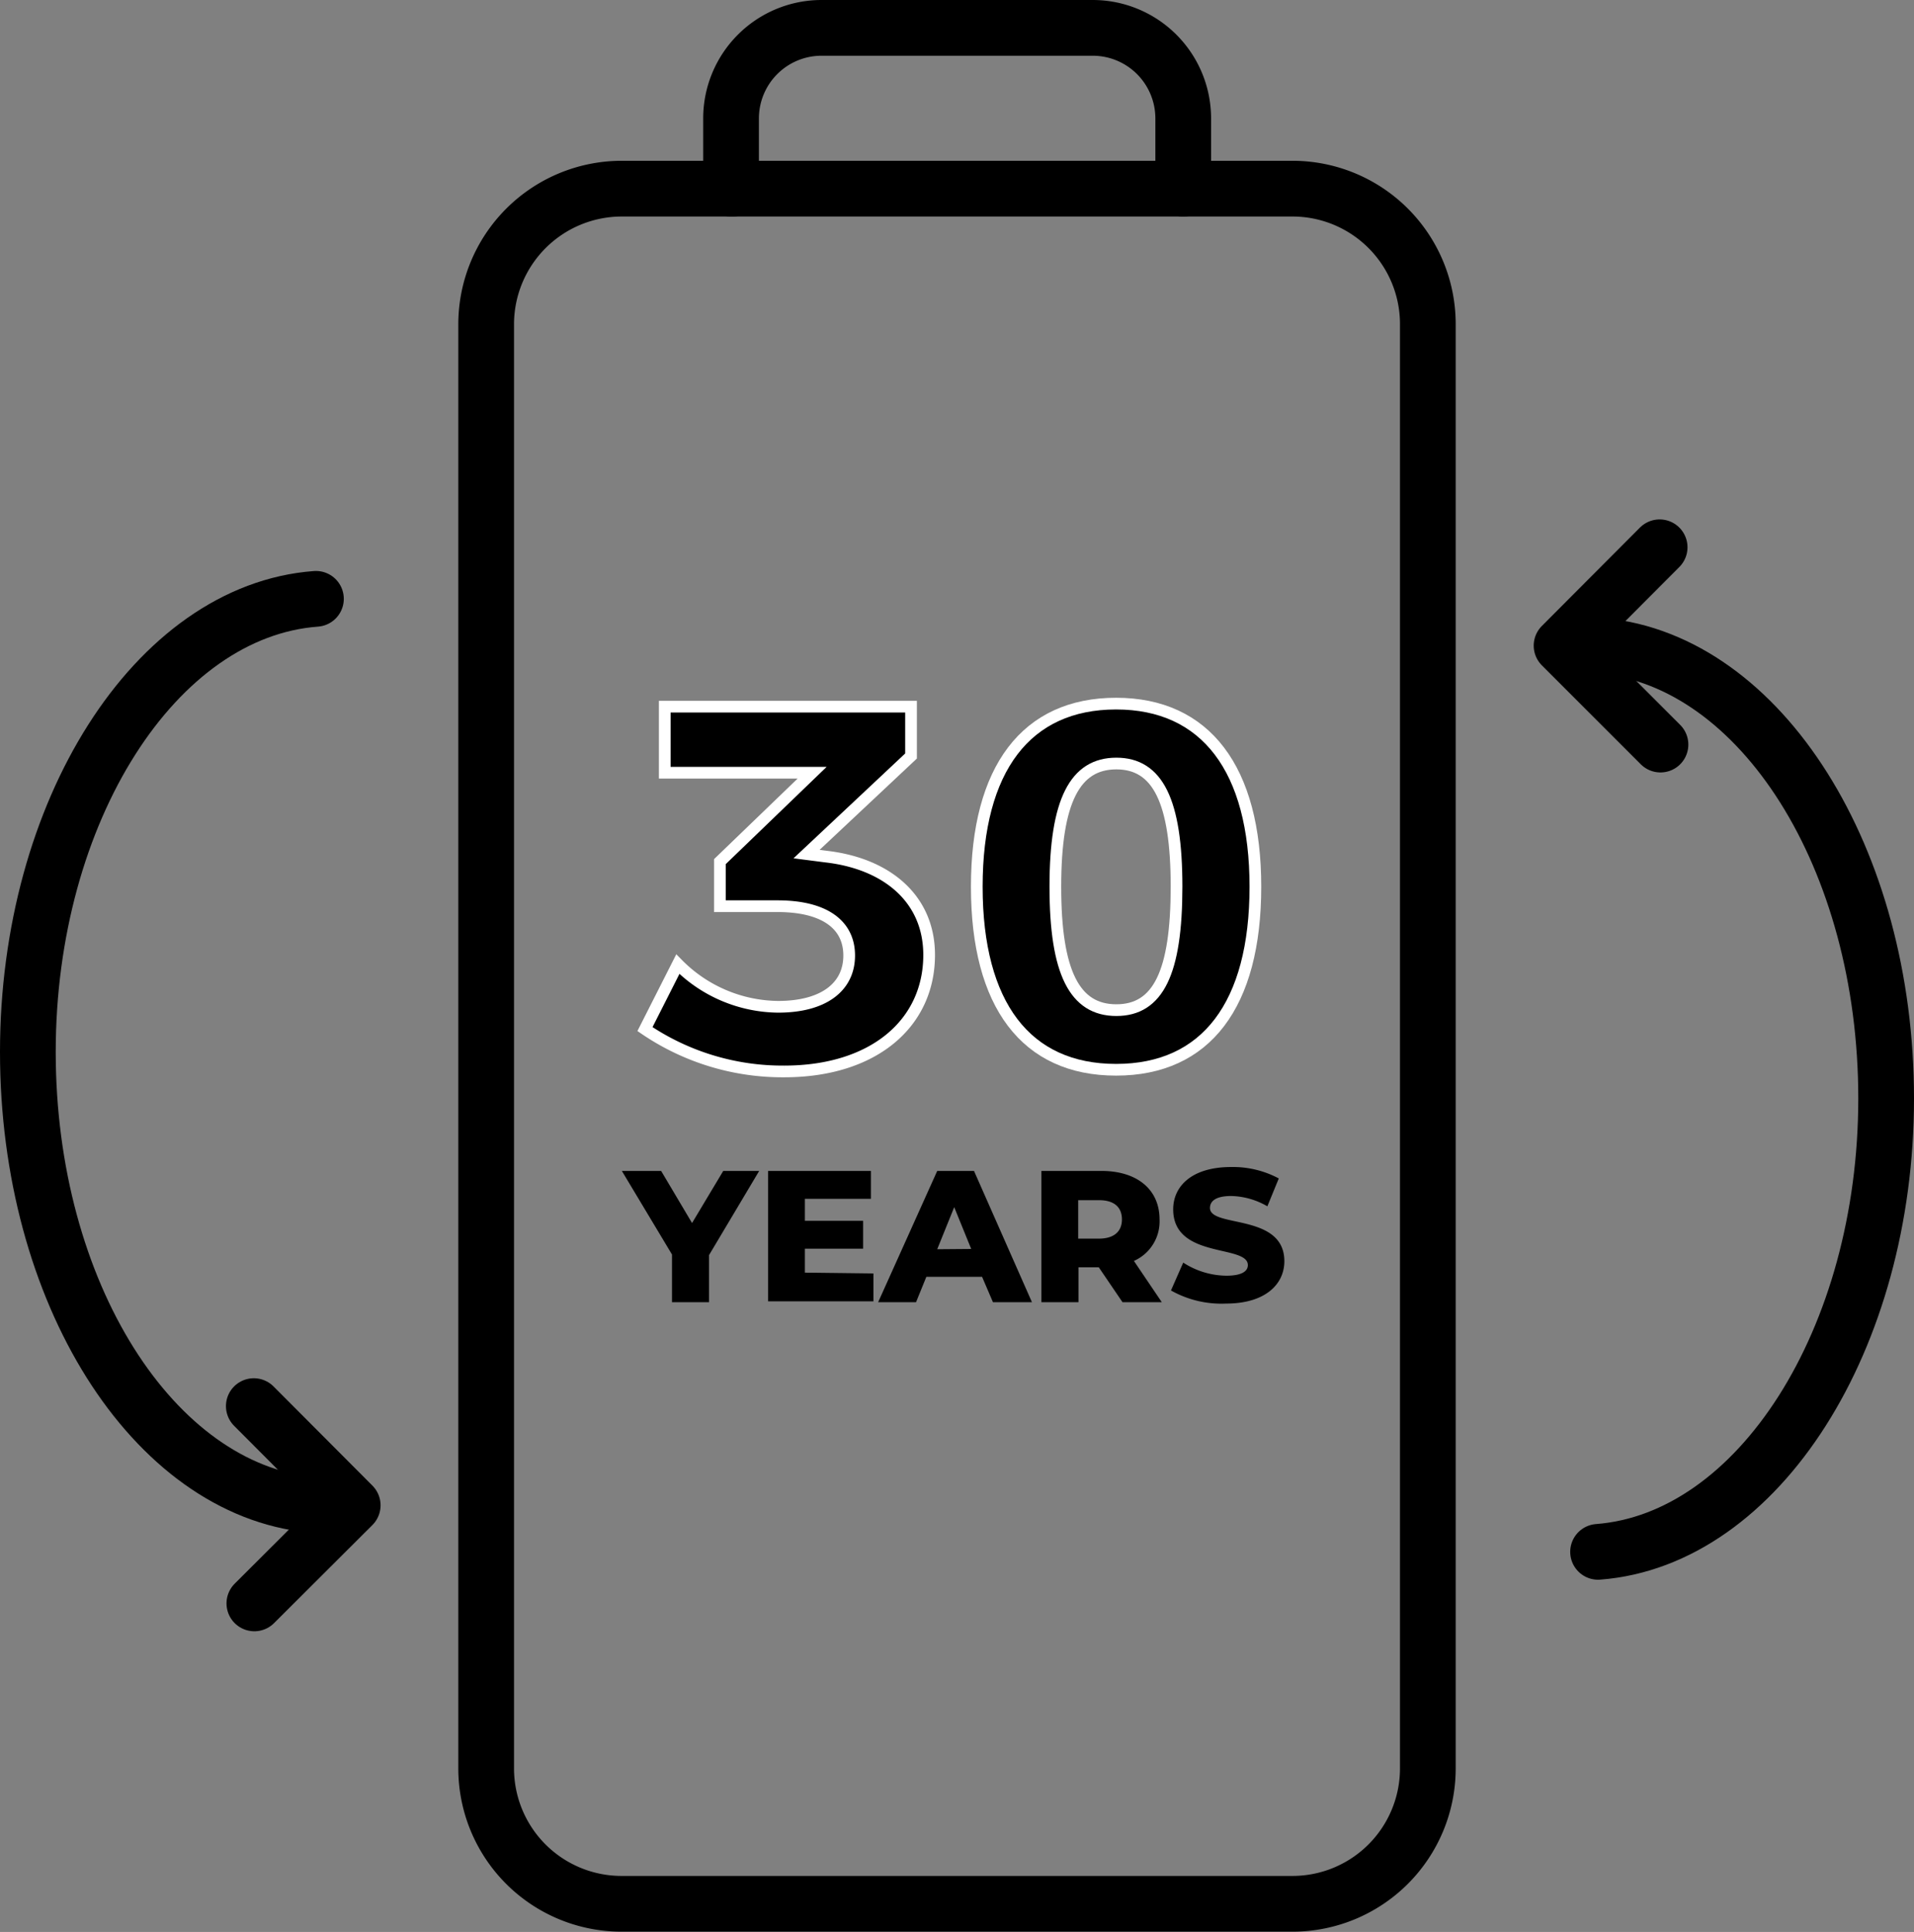 <?xml version="1.0" encoding="UTF-8"?> <svg xmlns="http://www.w3.org/2000/svg" id="Layer_1" data-name="Layer 1" viewBox="0 0 68.7 69.33"><rect x="0" y="0" width="68.7" height="69.33" fill="#808080" stroke="none"/><defs><style>.cls-1{fill:none;stroke:#000;stroke-linecap:round;stroke-linejoin:round;stroke-width:2px;}.cls-2{stroke:#fff;stroke-miterlimit:10;stroke-width:0.42px;}</style></defs><title>Long Life</title><path class="cls-1" d="M13.54,56.87C7.85,56.32,3.36,49.25,3.36,40.62S7.94,24.79,13.7,24.36" transform="translate(-2.36 -2.87)"></path><path class="cls-2" d="M35.71,37.14c0,2.46-2,4.18-5.2,4.18a8.78,8.78,0,0,1-5-1.52l1.18-2.33A5.13,5.13,0,0,0,30.29,39c1.63,0,2.55-.71,2.55-1.84s-.92-1.77-2.57-1.77H28.2V33.79l3.31-3.19H26.22V28.23h8.84V30l-3.75,3.52.7.09C34.19,33.86,35.71,35.12,35.71,37.14Z" transform="translate(-2.36 -2.87)"></path><path class="cls-2" d="M47.42,34.69c0,4.24-1.77,6.57-5,6.57s-5-2.33-5-6.57,1.78-6.57,5-6.57S47.42,30.47,47.42,34.69Zm-7.18,0c0,3.08.69,4.43,2.19,4.43s2.16-1.35,2.16-4.43-.68-4.42-2.16-4.42S40.24,31.6,40.24,34.69Z" transform="translate(-2.36 -2.87)"></path><path d="M27.81,47.91V49.6H26.48V47.89l-1.8-3h1.41l1.11,1.87,1.12-1.87h1.29Z" transform="translate(-2.36 -2.87)"></path><path d="M33.71,48.57v1H29.93V44.89h3.69v1H31.25v.79h2.09v1H31.25v.86Z" transform="translate(-2.36 -2.87)"></path><path d="M37.61,48.69h-2l-.37.91H33.88L36,44.89h1.32l2.08,4.71H38Zm-.39-1-.61-1.5L36,47.7Z" transform="translate(-2.36 -2.87)"></path><path d="M41.8,48.35h-.73V49.6H39.74V44.89h2.15c1.29,0,2.09.67,2.09,1.74a1.55,1.55,0,0,1-.92,1.49l1,1.48H42.65Zm0-2.41h-.74v1.38h.74c.55,0,.83-.26.83-.69S42.36,45.94,41.81,45.94Z" transform="translate(-2.36 -2.87)"></path><path d="M44.39,49.18l.44-1a2.89,2.89,0,0,0,1.55.47c.55,0,.77-.16.77-.38,0-.75-2.68-.21-2.68-2,0-.84.68-1.52,2.08-1.52a3.49,3.49,0,0,1,1.71.41l-.41,1a2.69,2.69,0,0,0-1.3-.37c-.56,0-.76.19-.76.43,0,.72,2.67.18,2.67,1.91,0,.83-.69,1.52-2.09,1.52A3.69,3.69,0,0,1,44.39,49.18Z" transform="translate(-2.36 -2.87)"></path><polyline class="cls-1" points="9.11 50.46 12.66 54.02 9.13 57.54"></polyline><path class="cls-1" d="M59.88,26.05c5.69.55,10.18,7.61,10.18,16.24S65.48,58.12,59.72,58.56" transform="translate(-2.36 -2.87)"></path><polyline class="cls-1" points="59.6 26.72 56.05 23.17 59.57 19.64"></polyline><path class="cls-1" d="M44.83,9.64h3.94a4.86,4.86,0,0,1,4.84,4.84V66.35a4.86,4.86,0,0,1-4.84,4.84H24.65a4.86,4.86,0,0,1-4.84-4.84V14.48a4.87,4.87,0,0,1,4.84-4.84h4" transform="translate(-2.36 -2.87)"></path><path class="cls-1" d="M44.83,7.11V9.64H28.6V7.11a3.25,3.25,0,0,1,3.25-3.24h9.73A3.25,3.25,0,0,1,44.83,7.11Z" transform="translate(-2.36 -2.87)"></path></svg> 